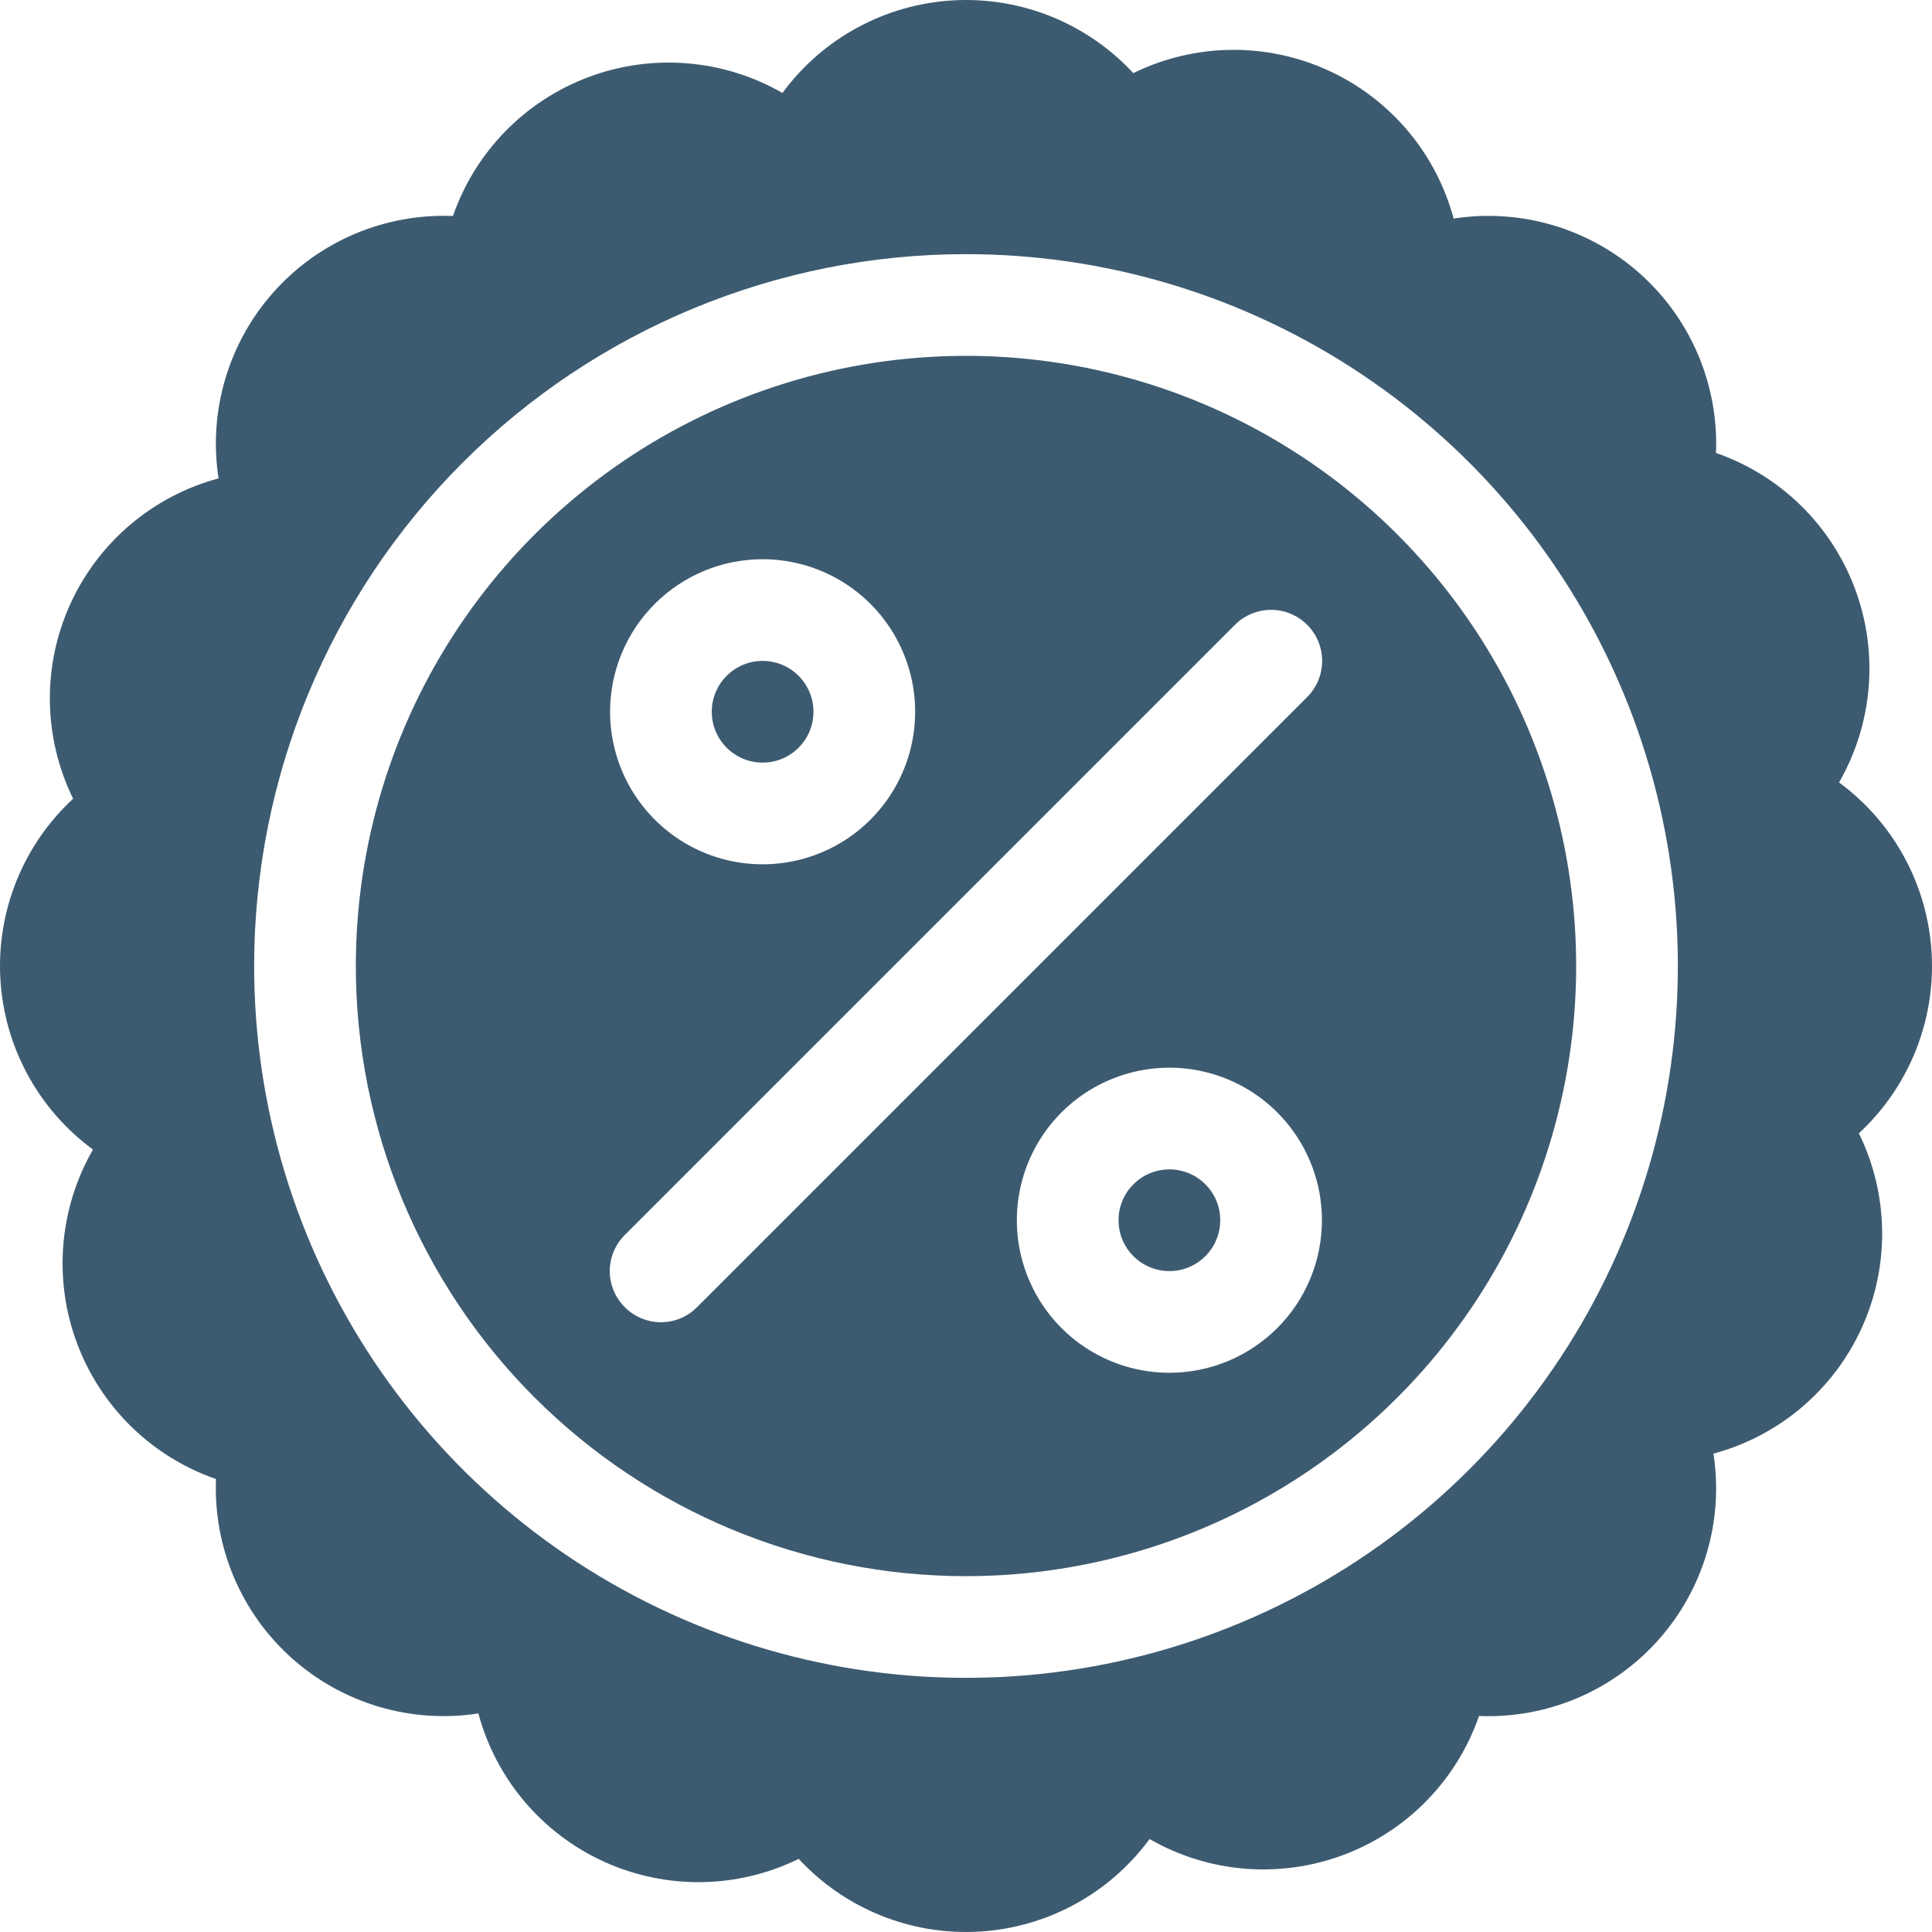 <svg width="160" height="160" viewBox="0 0 160 160" fill="none" xmlns="http://www.w3.org/2000/svg">
<path d="M63.157 63.156C65.482 63.156 67.367 61.271 67.367 58.945C67.367 56.62 65.482 54.734 63.157 54.734C60.831 54.734 58.946 56.62 58.946 58.945C58.946 61.271 60.831 63.156 63.157 63.156Z" fill="#3D5B70"/>
<path d="M80 130.531C89.994 130.531 99.764 127.567 108.074 122.015C116.383 116.462 122.86 108.571 126.685 99.337C130.509 90.104 131.51 79.944 129.56 70.142C127.61 60.34 122.798 51.336 115.731 44.269C108.664 37.202 99.66 32.39 89.858 30.44C80.056 28.49 69.896 29.491 60.663 33.315C51.429 37.14 43.538 43.617 37.985 51.926C32.433 60.236 29.469 70.006 29.469 80C29.469 93.402 34.793 106.254 44.269 115.731C53.746 125.207 66.599 130.531 80 130.531ZM96.844 113.687C94.345 113.687 91.903 112.946 89.825 111.558C87.748 110.17 86.129 108.197 85.173 105.889C84.216 103.581 83.966 101.04 84.454 98.59C84.941 96.139 86.144 93.888 87.911 92.122C89.678 90.355 91.929 89.152 94.379 88.665C96.83 88.177 99.37 88.427 101.678 89.383C103.986 90.34 105.959 91.959 107.348 94.036C108.736 96.114 109.477 98.556 109.477 101.055C109.477 104.405 108.146 107.618 105.776 109.987C103.407 112.356 100.194 113.687 96.844 113.687ZM63.157 46.313C65.655 46.313 68.097 47.053 70.175 48.442C72.252 49.83 73.871 51.803 74.828 54.111C75.784 56.419 76.034 58.959 75.546 61.41C75.059 63.86 73.856 66.111 72.089 67.878C70.323 69.645 68.072 70.848 65.621 71.335C63.17 71.823 60.63 71.573 58.322 70.617C56.014 69.66 54.041 68.041 52.653 65.964C51.265 63.886 50.524 61.444 50.524 58.945C50.524 55.595 51.855 52.382 54.224 50.013C56.593 47.644 59.806 46.313 63.157 46.313ZM51.745 102.276L102.276 51.745C103.069 50.952 104.144 50.506 105.266 50.506C106.387 50.506 107.462 50.952 108.255 51.745C109.048 52.538 109.494 53.613 109.494 54.734C109.494 55.856 109.048 56.931 108.255 57.724L57.724 108.255C57.333 108.65 56.867 108.963 56.354 109.177C55.841 109.391 55.291 109.501 54.735 109.501C54.179 109.501 53.628 109.391 53.115 109.177C52.602 108.963 52.136 108.65 51.745 108.255C51.35 107.864 51.037 107.398 50.823 106.885C50.609 106.372 50.499 105.821 50.499 105.265C50.499 104.71 50.609 104.159 50.823 103.646C51.037 103.133 51.35 102.667 51.745 102.276Z" fill="#3D5B70"/>
<path d="M96.844 105.265C99.169 105.265 101.055 103.38 101.055 101.054C101.055 98.729 99.169 96.844 96.844 96.844C94.518 96.844 92.633 98.729 92.633 101.054C92.633 103.38 94.518 105.265 96.844 105.265Z" fill="#3D5B70"/>
<path d="M7.699 95.201C6.312 97.613 5.474 100.301 5.246 103.074C5.017 105.846 5.403 108.635 6.377 111.241C7.35 113.847 8.886 116.207 10.876 118.151C12.866 120.095 15.261 121.576 17.889 122.488C17.776 125.271 18.28 128.045 19.366 130.611C20.452 133.176 22.092 135.469 24.17 137.325C26.247 139.181 28.709 140.553 31.38 141.345C34.051 142.136 36.864 142.326 39.617 141.9C40.34 144.59 41.649 147.087 43.451 149.211C45.252 151.335 47.502 153.034 50.038 154.185C52.575 155.336 55.334 155.912 58.119 155.87C60.904 155.828 63.645 155.171 66.146 153.944C68.034 155.985 70.35 157.584 72.929 158.626C75.507 159.668 78.284 160.127 81.061 159.97C83.837 159.813 86.545 159.044 88.989 157.718C91.434 156.393 93.555 154.543 95.201 152.301C97.613 153.688 100.301 154.526 103.074 154.754C105.846 154.983 108.635 154.597 111.241 153.623C113.847 152.65 116.207 151.114 118.151 149.124C120.095 147.134 121.576 144.739 122.488 142.111C125.271 142.224 128.045 141.72 130.611 140.634C133.176 139.548 135.469 137.908 137.325 135.83C139.181 133.753 140.553 131.29 141.345 128.62C142.136 125.949 142.326 123.136 141.9 120.383C144.59 119.66 147.087 118.351 149.211 116.549C151.335 114.748 153.034 112.498 154.185 109.962C155.336 107.425 155.912 104.666 155.87 101.881C155.828 99.096 155.171 96.355 153.944 93.854C155.985 91.966 157.584 89.65 158.626 87.071C159.668 84.493 160.127 81.716 159.97 78.939C159.813 76.163 159.044 73.455 157.718 71.011C156.393 68.566 154.543 66.445 152.301 64.799C153.688 62.387 154.526 59.699 154.754 56.926C154.983 54.154 154.597 51.365 153.623 48.759C152.65 46.153 151.114 43.793 149.124 41.849C147.134 39.905 144.739 38.424 142.111 37.512C142.224 34.729 141.72 31.955 140.634 29.389C139.548 26.824 137.908 24.531 135.83 22.675C133.753 20.819 131.29 19.447 128.62 18.655C125.949 17.864 123.136 17.674 120.383 18.1C119.66 15.41 118.351 12.913 116.549 10.789C114.748 8.665 112.498 6.966 109.962 5.815C107.425 4.664 104.666 4.088 101.881 4.13C99.096 4.172 96.355 4.83 93.854 6.056C91.966 4.015 89.65 2.416 87.071 1.374C84.493 0.332 81.716 -0.127 78.939 0.03C76.163 0.187 73.455 0.956 71.011 2.282C68.566 3.607 66.445 5.457 64.799 7.699C62.387 6.312 59.699 5.474 56.926 5.246C54.154 5.017 51.365 5.403 48.759 6.377C46.153 7.35 43.793 8.886 41.849 10.876C39.905 12.866 38.424 15.261 37.512 17.889C34.729 17.776 31.955 18.28 29.389 19.366C26.824 20.452 24.531 22.092 22.675 24.17C20.819 26.247 19.447 28.709 18.655 31.38C17.864 34.051 17.674 36.864 18.1 39.617C15.41 40.34 12.913 41.649 10.789 43.451C8.665 45.252 6.966 47.502 5.815 50.038C4.664 52.575 4.088 55.334 4.13 58.119C4.172 60.904 4.83 63.645 6.056 66.146C4.015 68.034 2.416 70.35 1.374 72.929C0.332 75.507 -0.127 78.284 0.03 81.061C0.187 83.837 0.956 86.545 2.282 88.989C3.607 91.434 5.457 93.555 7.699 95.201ZM80 21.047C91.66 21.047 103.058 24.505 112.752 30.983C122.447 37.46 130.003 46.667 134.465 57.44C138.927 68.212 140.095 80.065 137.82 91.501C135.545 102.937 129.931 113.441 121.686 121.686C113.441 129.931 102.937 135.545 91.501 137.82C80.065 140.095 68.212 138.927 57.44 134.465C46.667 130.003 37.46 122.447 30.983 112.752C24.505 103.058 21.047 91.66 21.047 80C21.047 64.365 27.258 49.37 38.314 38.314C49.37 27.258 64.365 21.047 80 21.047Z" fill="#3D5B70"/>
</svg>
